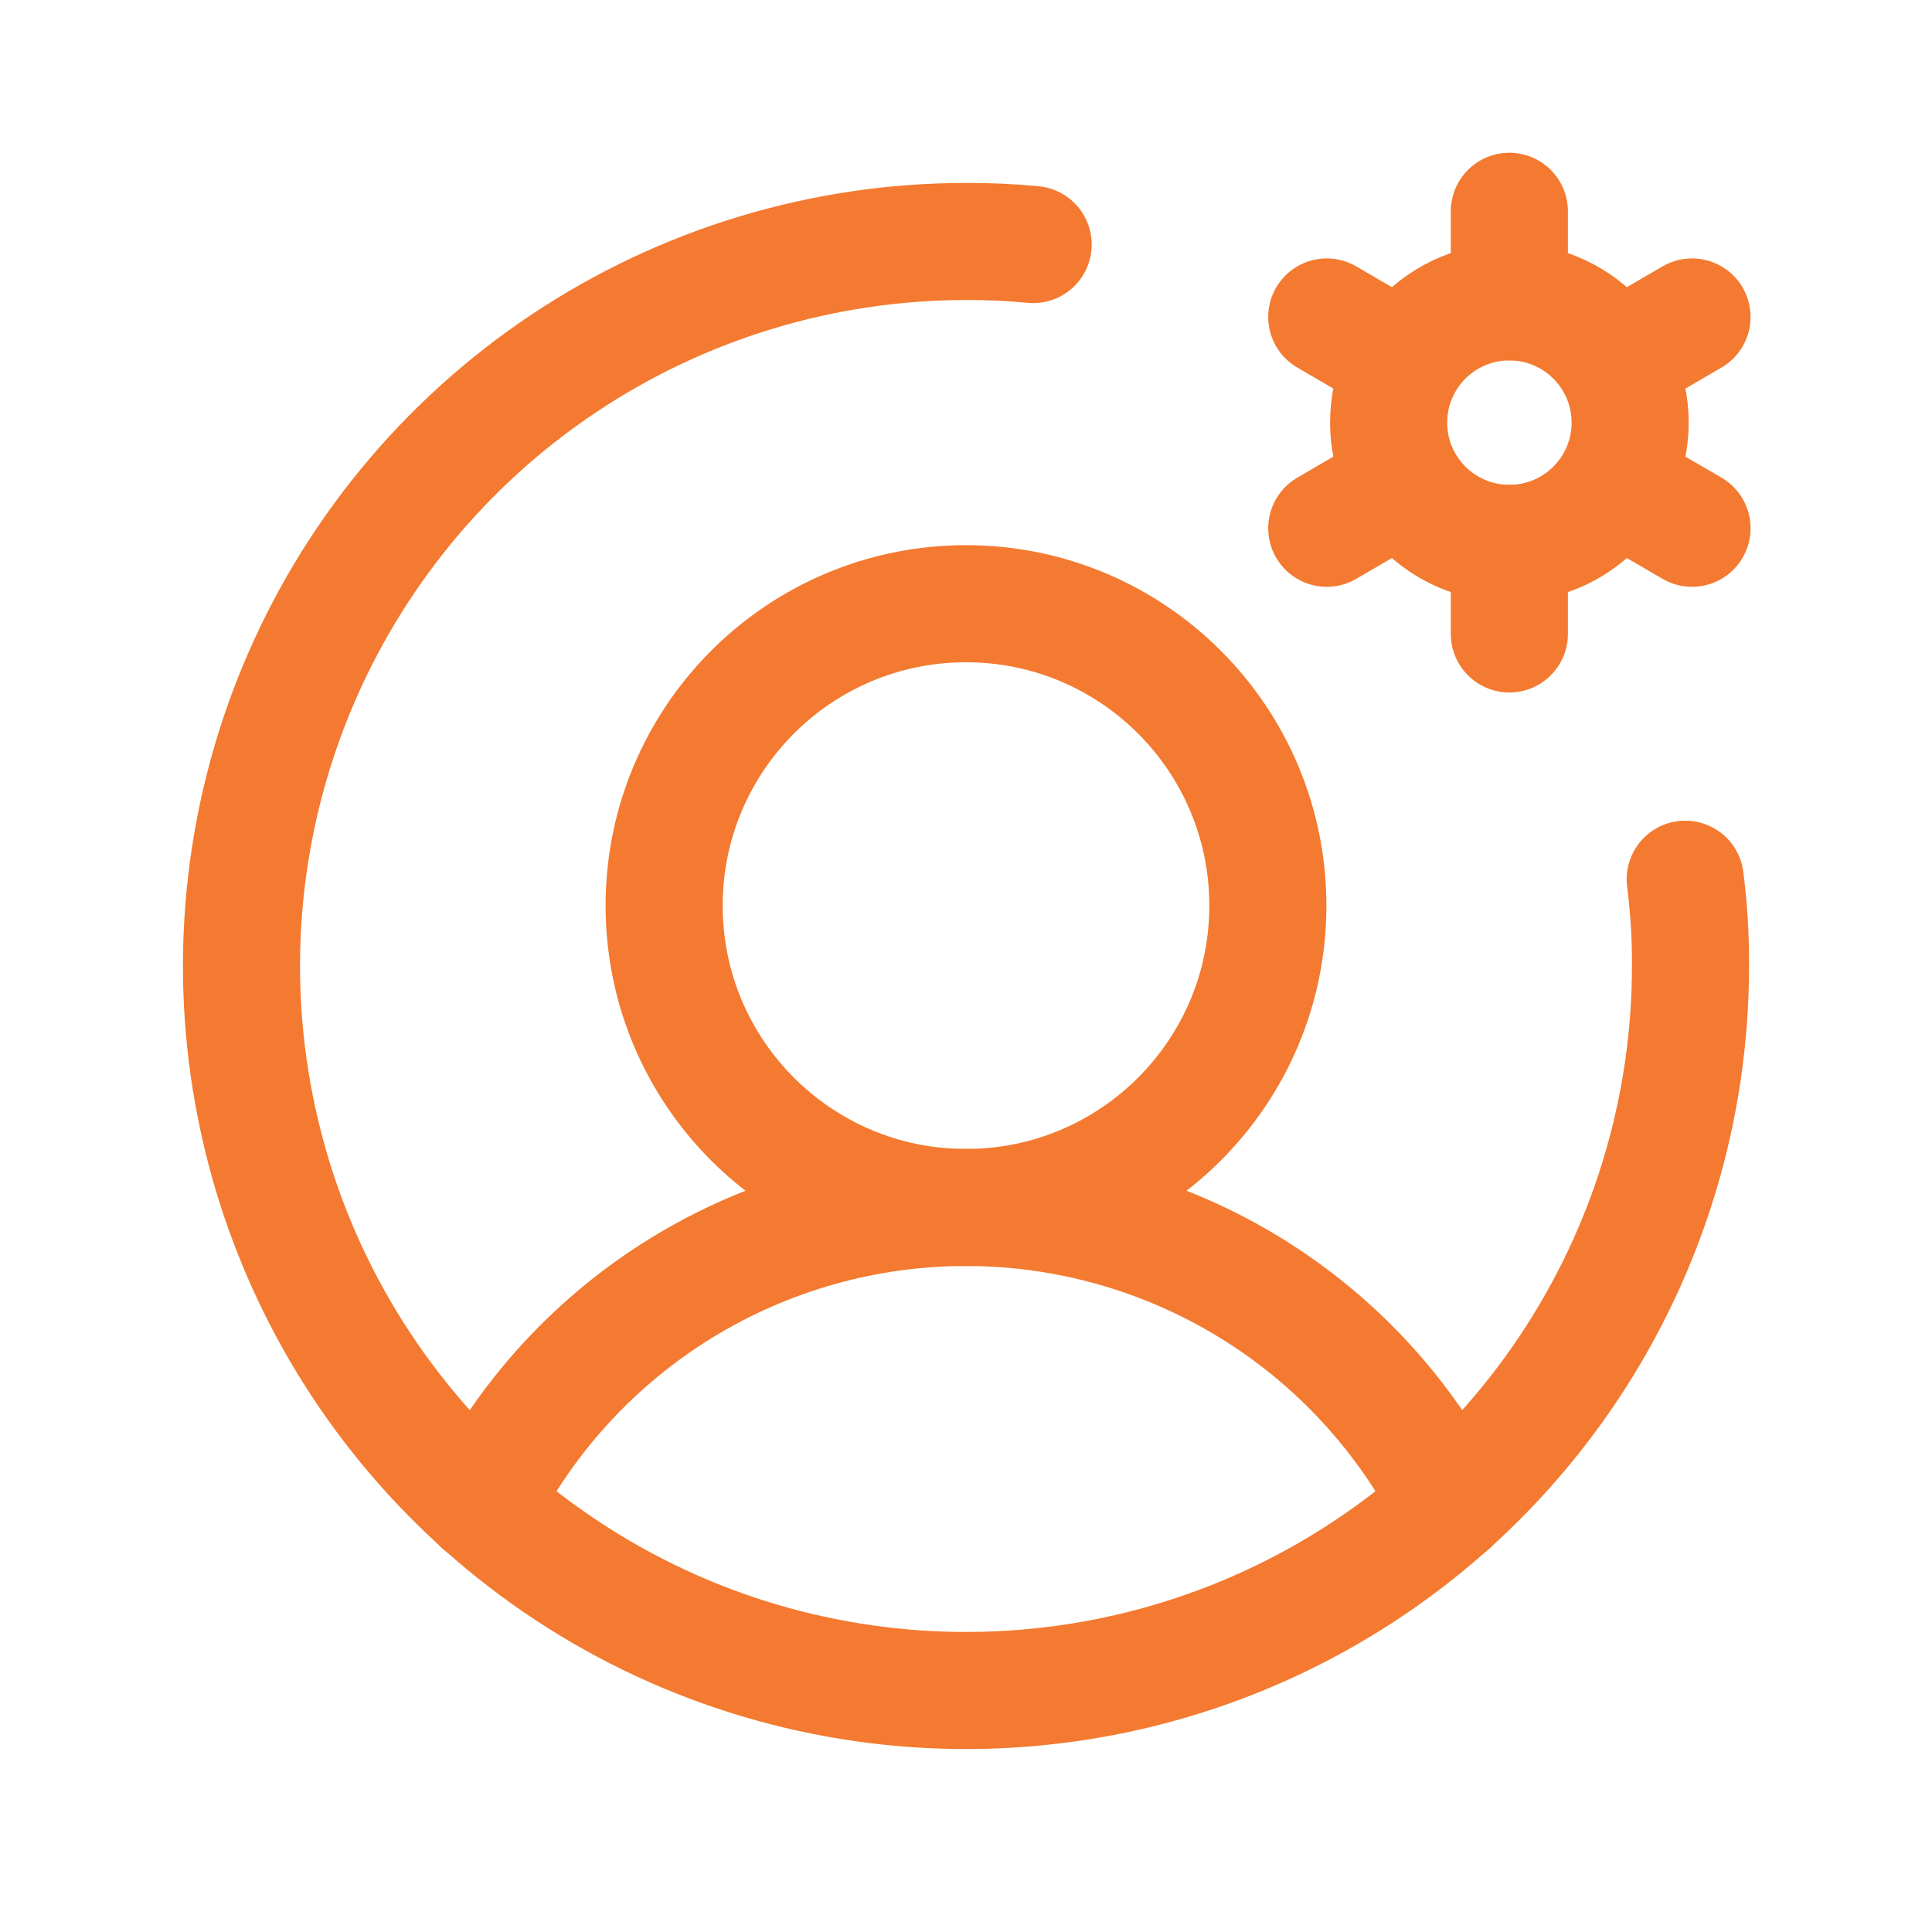 <svg width="33" height="33" viewBox="0 0 33 33" fill="none" xmlns="http://www.w3.org/2000/svg">
<g clip-path="url(#clip0_1082_226)">
<path d="M16.5 20.625C19.348 20.625 21.656 18.317 21.656 15.469C21.656 12.621 19.348 10.312 16.5 10.312C13.652 10.312 11.344 12.621 11.344 15.469C11.344 18.317 13.652 20.625 16.5 20.625Z" stroke="#F37A30" stroke-width="2" stroke-miterlimit="10"/>
<path d="M8.224 25.704C9 24.176 10.184 22.892 11.645 21.995C13.106 21.099 14.786 20.624 16.5 20.624C18.214 20.624 19.895 21.099 21.355 21.995C22.816 22.892 24 24.176 24.776 25.704" stroke="#F37A30" stroke-width="2" stroke-linecap="round" stroke-linejoin="round"/>
<path d="M25.781 9.281C26.92 9.281 27.844 8.358 27.844 7.219C27.844 6.08 26.92 5.156 25.781 5.156C24.642 5.156 23.719 6.08 23.719 7.219C23.719 8.358 24.642 9.281 25.781 9.281Z" stroke="#F37A30" stroke-width="2" stroke-linecap="round" stroke-linejoin="round"/>
<path d="M25.781 5.156V3.609" stroke="#F37A30" stroke-width="2" stroke-linecap="round" stroke-linejoin="round"/>
<path d="M23.989 6.188L22.662 5.414" stroke="#F37A30" stroke-width="2" stroke-linecap="round" stroke-linejoin="round"/>
<path d="M23.989 8.25L22.662 9.023" stroke="#F37A30" stroke-width="2" stroke-linecap="round" stroke-linejoin="round"/>
<path d="M25.781 9.281V10.828" stroke="#F37A30" stroke-width="2" stroke-linecap="round" stroke-linejoin="round"/>
<path d="M27.573 8.25L28.901 9.023" stroke="#F37A30" stroke-width="2" stroke-linecap="round" stroke-linejoin="round"/>
<path d="M27.573 6.188L28.901 5.414" stroke="#F37A30" stroke-width="2" stroke-linecap="round" stroke-linejoin="round"/>
<path d="M28.785 15.018C28.847 15.509 28.878 16.004 28.875 16.5C28.875 18.948 28.149 21.34 26.789 23.375C25.43 25.41 23.497 26.996 21.236 27.933C18.974 28.87 16.486 29.115 14.086 28.637C11.685 28.16 9.48 26.981 7.75 25.25C6.019 23.52 4.84 21.315 4.363 18.914C3.885 16.514 4.13 14.025 5.067 11.764C6.004 9.503 7.59 7.57 9.625 6.211C11.66 4.851 14.053 4.125 16.5 4.125C16.883 4.123 17.266 4.14 17.647 4.177" stroke="#F37A30" stroke-width="2" stroke-linecap="round" stroke-linejoin="round"/>
</g>
<defs>
<clipPath id="clip0_1082_226">
<rect width="33" height="33" fill="white"/>
</clipPath>
</defs>
</svg>
